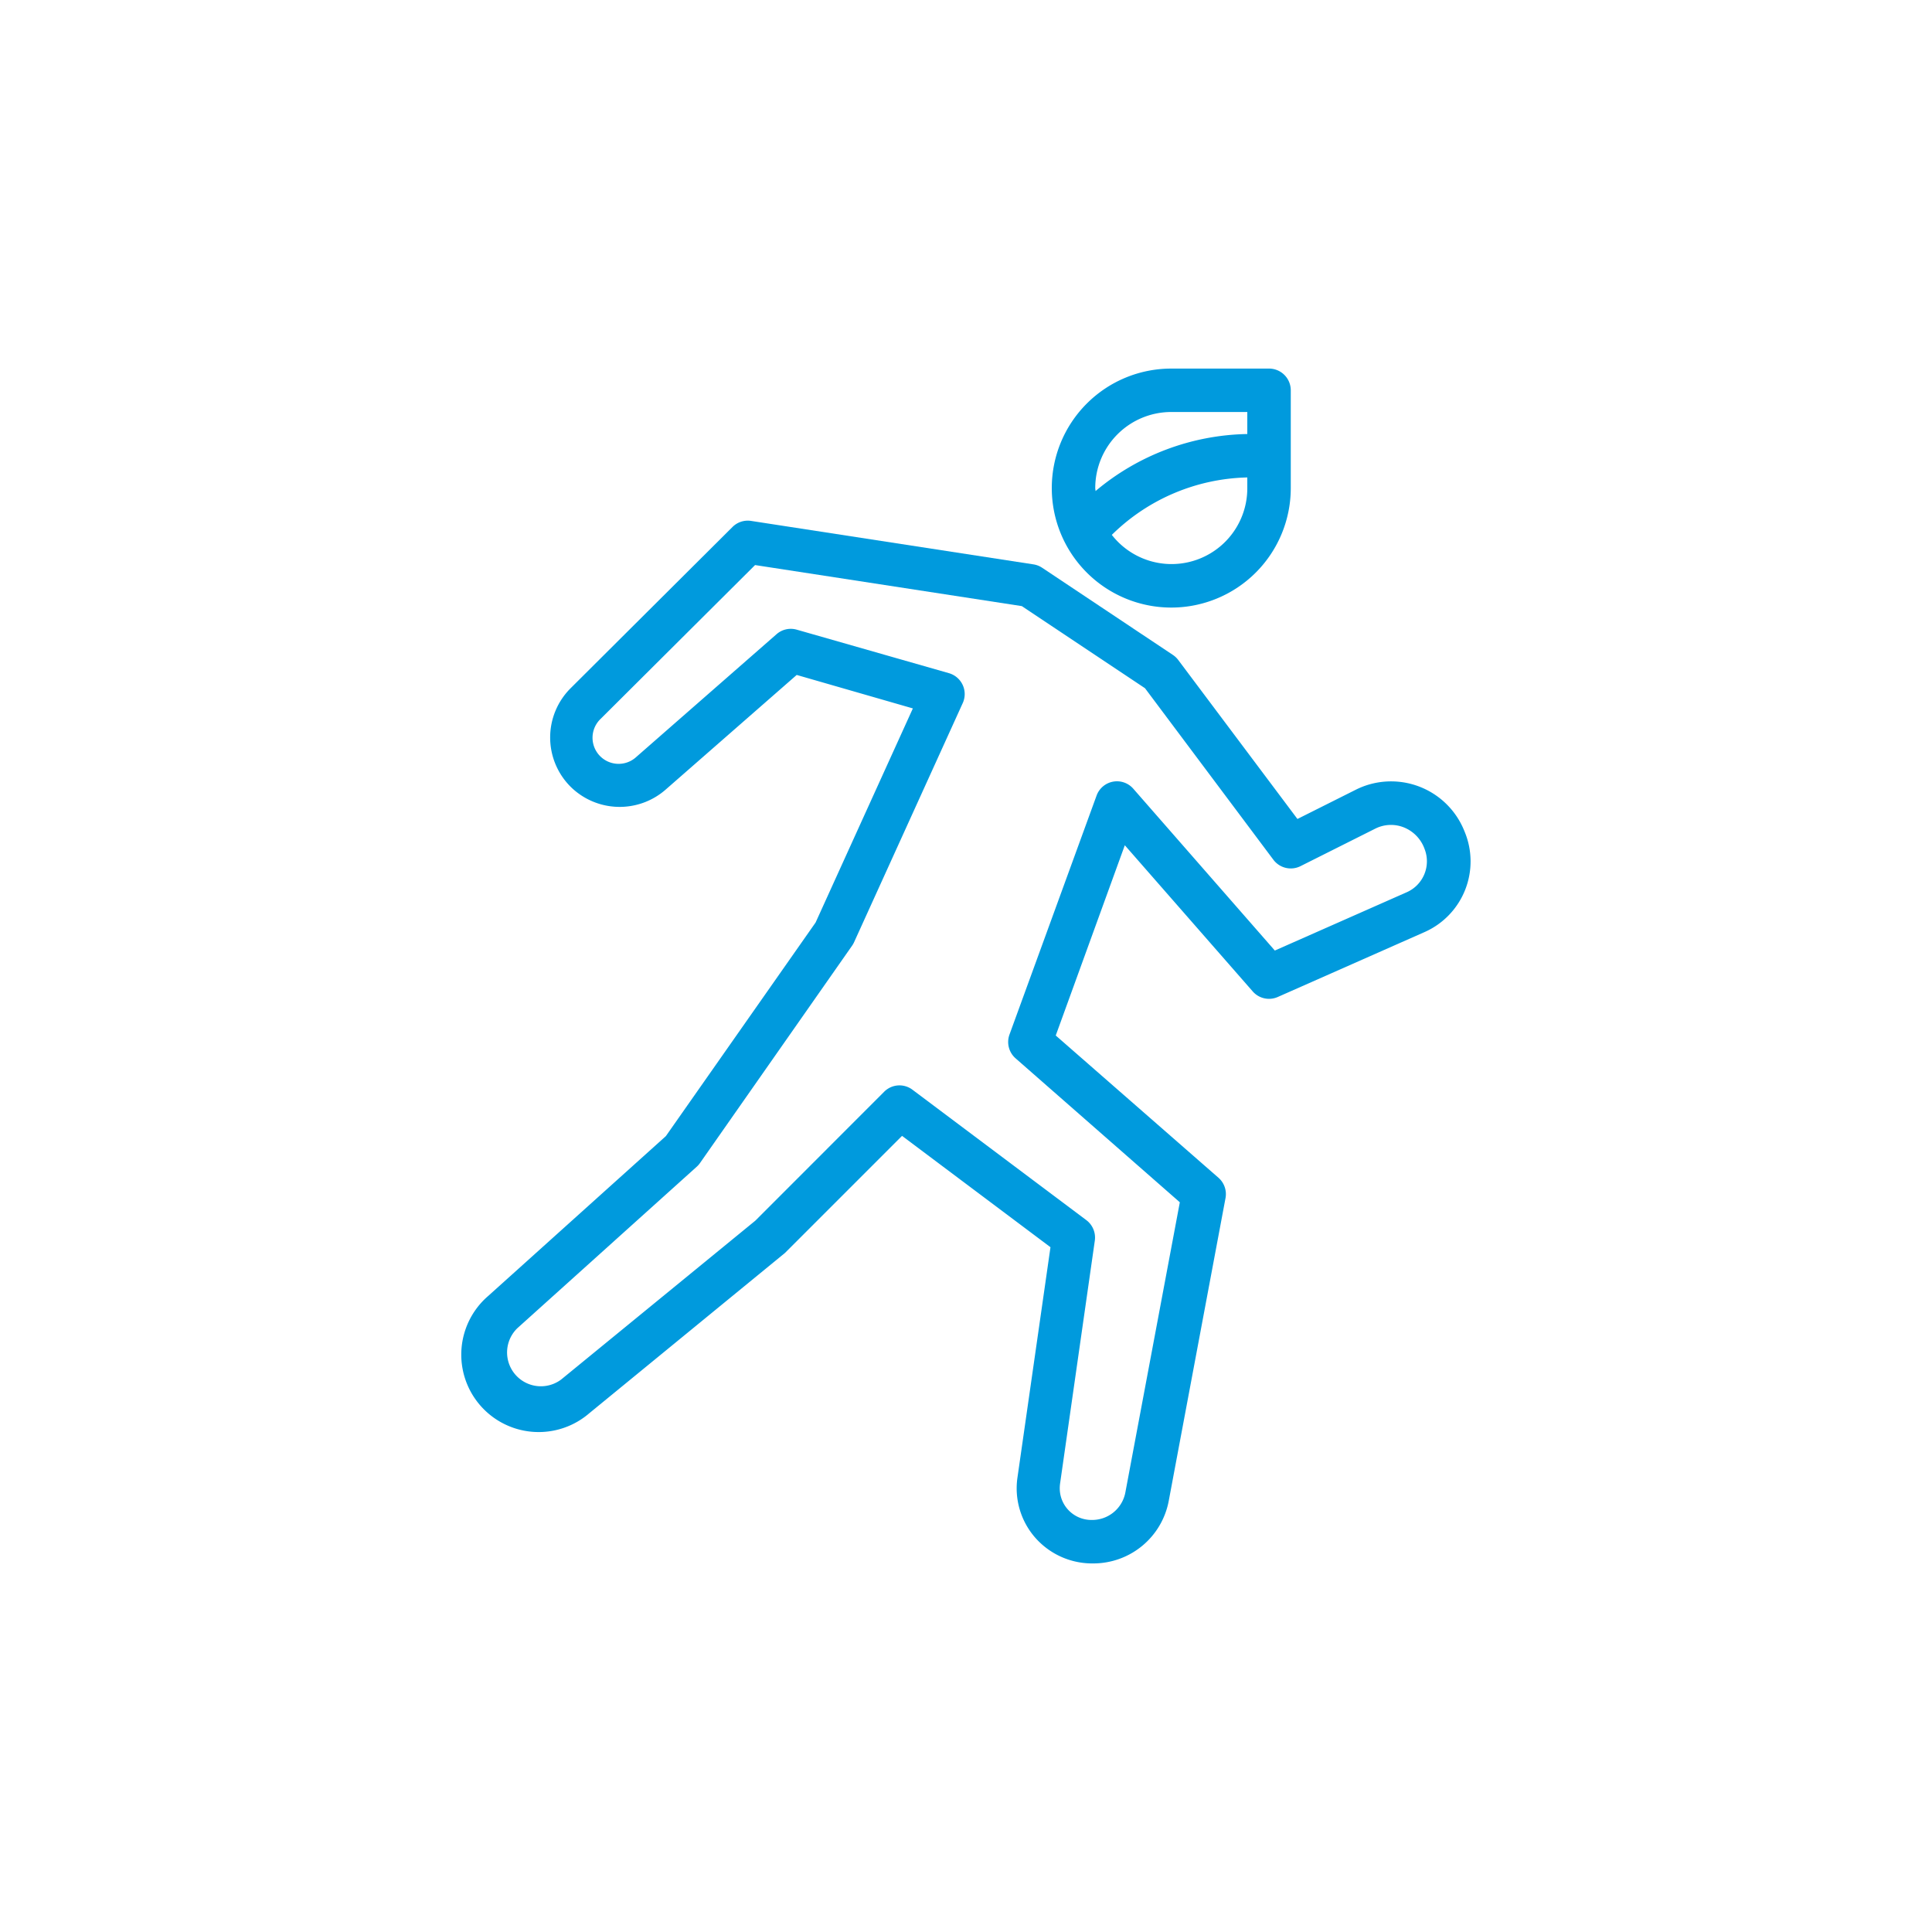 <svg xmlns="http://www.w3.org/2000/svg" viewBox="0 0 400 400"><defs><style>.cls-1{fill:#009add;}</style></defs><title>icons_</title><g id="Layer_14" data-name="Layer 14"><path class="cls-1" d="M303.19,172.08A16.34,16.34,0,0,0,282,162.92c-.43.17-.85.36-1.27.57l-12.11,6.07-24.74-33a4.52,4.52,0,0,0-1.1-1l-27-18a4.39,4.39,0,0,0-1.8-.71l-58.47-9a4.48,4.48,0,0,0-3.86,1.26l-33.53,33.4a14.4,14.4,0,0,0,0,20.36l0,0a14.45,14.45,0,0,0,19.66.64l27.17-23.77L189,146.67,168.86,191l-31,44.22-36.8,33.11A16,16,0,0,0,122,292.6l40.53-33.2,24.23-24.23,30.73,23.05-6.84,47.72a15.5,15.5,0,0,0,3.65,12.38,15.69,15.69,0,0,0,12.05,5.37,15.88,15.88,0,0,0,15.62-12.92l11.76-62.72a4.5,4.5,0,0,0-1.46-4.21l-33.69-29.45L232.88,175l26.48,30.26a4.48,4.48,0,0,0,5.2,1.15l30.37-13.43A16,16,0,0,0,303.19,172.08Zm-11.9,12.63L263.94,196.8l-29.3-33.5a4.49,4.49,0,0,0-7.61,1.43L209,214.2a4.5,4.5,0,0,0,1.27,4.92l34,29.8-11.3,60.2a7,7,0,0,1-7,5.57,6.55,6.55,0,0,1-6.56-6.56,7.11,7.11,0,0,1,.06-.92l7.2-50.35a4.52,4.52,0,0,0-1.75-4.24l-36-27a4.47,4.47,0,0,0-5.87.42l-26.66,26.68-40.2,32.89a7,7,0,0,1-9.1-10.6l37.17-33.46a4.4,4.4,0,0,0,.67-.76l31.49-45a4.62,4.62,0,0,0,.41-.72l22.48-49.47a4.5,4.5,0,0,0-2.23-6,4.62,4.62,0,0,0-.62-.23l-31.49-9a4.46,4.46,0,0,0-4.2.94l-29,25.38a5.4,5.4,0,1,1-7.38-7.89l31.94-31.81,55.23,8.5,25.5,17L263.64,178a4.5,4.5,0,0,0,5.61,1.33l15.47-7.76a7.23,7.23,0,0,1,5.85-.3,7.54,7.54,0,0,1,4.37,4.49A7,7,0,0,1,291.29,184.71Z"/><path class="cls-1" d="M262.74,76.31H242.5a24.74,24.74,0,1,0,24.74,24.74V80.81A4.5,4.5,0,0,0,262.74,76.31Zm-4.5,24.74a15.68,15.68,0,0,1-28.05,9.69,41.25,41.25,0,0,1,28.05-11.89Zm0-11.19a50.12,50.12,0,0,0-31.42,11.81c0-.21-.06-.41-.06-.62A15.74,15.74,0,0,1,242.5,85.3h15.74Z"/></g></svg>
